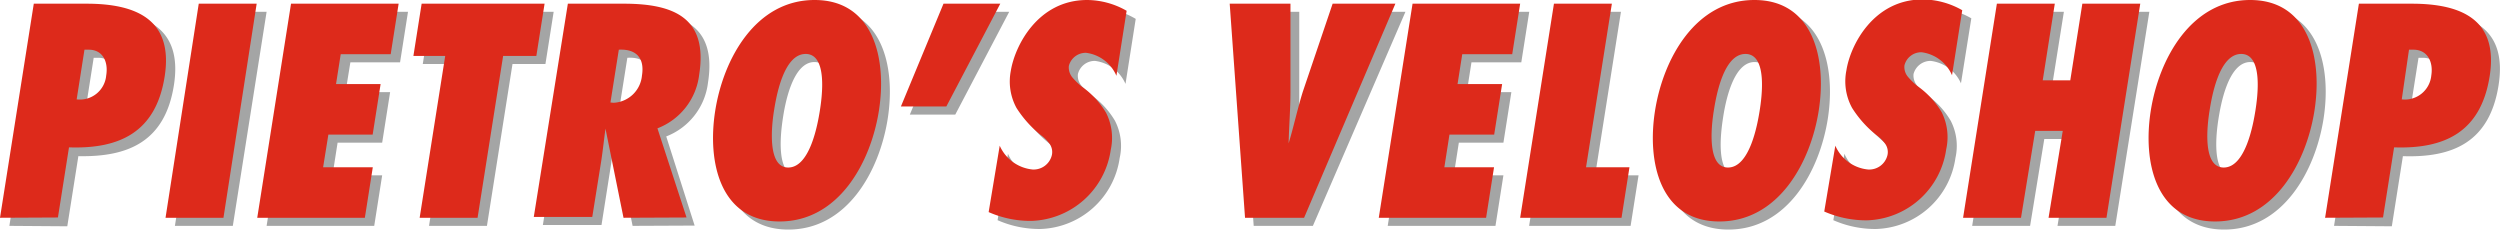 <svg xmlns:xlink="http://www.w3.org/1999/xlink" xmlns="http://www.w3.org/2000/svg" data-name="Ebene 1" viewBox="0 0 176.1 16.17" width="176.1" height="16.17"><path d="M.66 15.91L3 .83h3.76C10.32.83 12.88 2 12.25 6S9 11.07 5.52 11l-.78 4.94zM6.91 4.07H6.6l-.55 3.5a1.88 1.88 0 002.09-1.68c.15-.96-.23-1.82-1.23-1.82zm5.41 11.84L14.7.83h4.08L16.4 15.91zM21.16.83h7.58l-.56 3.56h-3.5l-.34 2.1h3.14l-.56 3.56h-3.14l-.36 2.3h3.5l-.56 3.56h-7.58zm9.06 15.08L32 4.51h-2.22l.58-3.68H39l-.58 3.68H36.1l-1.8 11.4zm14.34 0l-1.27-6.28c-.09.74-.17 1.48-.29 2.22l-.63 4h-4.13L40.62.83h3.94c3.54 0 5.94 1 5.31 5a4.65 4.65 0 01-2.94 3.78l2 6.28zm-.7-8.1a2.12 2.12 0 002-1.92C46 4.57 45.32 4 44.19 4.07l-.59 3.72zM58 .57c4.14 0 5.11 4.12 4.53 7.8s-2.85 7.8-7 7.8-5.09-4.12-4.53-7.8 2.88-7.8 7-7.8zm-1.86 11.8c1.54 0 2.08-3.06 2.23-4s.57-4-1-4-2.09 3.06-2.23 4-.53 4 1.02 4zm11.15-4.3h-3.2l3-7.24h4zM71 10.83a2.8 2.8 0 002.31 1.68 1.33 1.33 0 001.36-1 1 1 0 00-.19-.84 2.33 2.33 0 00-.59-.58 7.63 7.63 0 01-1.71-1.92 4 4 0 01-.41-2.64c.28-1.76 1.91-5 5.39-5a5.7 5.7 0 012.84.8l-.72 4.58a2.71 2.71 0 00-2.15-1.62 1.22 1.22 0 00-1.2.92 1.07 1.07 0 00.26.84 5.29 5.29 0 00.64.62 5.85 5.85 0 011.71 1.84 3.86 3.86 0 01.33 2.62 5.82 5.82 0 01-5.6 5 7.33 7.33 0 01-3-.62zm17.31 5.08L87.24.83h4.28v6.2c0 1.22-.1 2.42-.14 3.64.38-1.22.62-2.42 1-3.64l2.1-6.2H99l-6.52 15.08zM100.14.83h7.58l-.56 3.56h-3.51l-.33 2.1h3.14l-.56 3.56h-3.14l-.36 2.3h3.5l-.56 3.56h-7.59zm7.57 15.08L110.1.83h4.08l-1.82 11.52h3.06l-.56 3.56zM124.22.57c4.14 0 5.11 4.12 4.53 7.8s-2.85 7.8-7 7.8-5.11-4.12-4.53-7.8 2.86-7.8 7-7.8zm-1.87 11.8c1.54 0 2.09-3.06 2.24-4s.57-4-1-4-2.09 3.06-2.23 4-.55 4 .99 4zm7.57-1.54a2.8 2.8 0 002.31 1.68 1.34 1.34 0 001.36-1 1 1 0 00-.19-.84 2.5 2.5 0 00-.59-.58 7.63 7.63 0 01-1.71-1.92 4 4 0 01-.41-2.64c.28-1.76 1.91-5 5.39-5a5.7 5.7 0 012.78.76l-.73 4.58A2.69 2.69 0 00136 4.29a1.24 1.24 0 00-1.21.92 1.11 1.11 0 00.27.84 5.29 5.29 0 00.64.62 5.85 5.85 0 011.71 1.84 3.86 3.86 0 01.33 2.62 5.82 5.82 0 01-5.6 5 7.33 7.33 0 01-3-.62zm15.01 5.08l1-6.12H144l-1 6.12h-4.08L141.29.83h4.09l-.86 5.4h1.94l.86-5.4h4.08L149 15.91zM159.14.57c4.14 0 5.11 4.12 4.53 7.8s-2.86 7.8-7 7.8-5.11-4.12-4.53-7.8 2.86-7.8 7-7.8zm-1.87 11.8c1.54 0 2.09-3.06 2.24-4s.57-4-1-4-2.09 3.06-2.24 4-.54 4 1 4zm7.14 3.54L166.79.83h3.73C174.08.83 176.63 2 176 6s-3.21 5.12-6.74 5l-.78 4.94zm6.25-11.84h-.3l-.55 3.48a1.88 1.88 0 002.09-1.68c.15-.94-.24-1.8-1.24-1.8z" fill="#a4a5a5"></path><path d="M0 15.34L2.38.26H6.1c3.56 0 6.12 1.16 5.5 5.12s-3.21 5.12-6.74 5l-.78 4.94zM6.25 3.5h-.3L5.4 7a1.86 1.86 0 002.08-1.68c.16-.96-.23-1.82-1.23-1.82zm5.41 11.84L14 .26h4.08l-2.34 15.08zM20.5.26h7.58l-.56 3.56H24l-.33 2.1h3.14l-.56 3.56h-3.12l-.37 2.3h3.5l-.56 3.56h-7.58zm9.06 15.08l1.8-11.4h-2.24L29.7.26h8.66l-.58 3.68h-2.34l-1.8 11.4zm14.36 0l-1.27-6.28c-.1.74-.18 1.48-.29 2.22l-.64 4H37.6L40 .26h3.94c3.54 0 5.94 1 5.31 5a4.63 4.63 0 01-2.94 3.78l2.05 6.28zm-.7-8.1a2.11 2.11 0 002-1.92c.21-1.32-.5-1.88-1.63-1.82L43 7.22zM57.38 0c4.14 0 5.11 4.12 4.53 7.8s-2.85 7.8-7 7.8-5.11-4.12-4.53-7.8 2.86-7.8 7-7.8zm-1.86 11.8c1.54 0 2.08-3.06 2.23-4s.57-4-1-4-2.08 3.06-2.23 4-.52 4 1 4zm11.14-4.3h-3.2l3-7.24h4zm3.76 2.76a2.83 2.83 0 002.32 1.68 1.32 1.32 0 001.35-1 1 1 0 00-.18-.84 2.71 2.71 0 00-.59-.58A7.88 7.88 0 0171.6 7.6a3.9 3.9 0 01-.4-2.6c.28-1.76 1.9-5 5.38-5a5.67 5.67 0 012.78.76l-.72 4.58a2.69 2.69 0 00-2.14-1.62 1.23 1.23 0 00-1.21.92 1.11 1.11 0 00.27.84 5.29 5.29 0 00.64.62 6 6 0 011.71 1.84 3.92 3.92 0 01.33 2.62 5.83 5.83 0 01-5.6 5 7.3 7.3 0 01-3-.62zm17.28 5.08L86.62.26h4.28v6.2c0 1.22-.1 2.42-.13 3.64.37-1.22.62-2.42 1-3.64l2.1-6.2h4.42l-6.43 15.08zM99.5.26h7.58l-.56 3.56H103l-.33 2.1h3.14l-.56 3.56h-3.15l-.36 2.3h3.5l-.56 3.56h-7.56zm7.58 15.08L109.46.26h4.08l-1.82 11.52h3.06l-.56 3.56zM123.58 0c4.14 0 5.11 4.12 4.53 7.8s-2.85 7.8-7 7.8-5.11-4.12-4.53-7.8 2.86-7.8 7-7.8zm-1.86 11.8c1.54 0 2.08-3.06 2.23-4s.57-4-1-4-2.08 3.06-2.23 4-.54 4 1 4zm7.56-1.54a2.81 2.81 0 002.31 1.68 1.32 1.32 0 001.36-1 1 1 0 00-.18-.84 2.71 2.71 0 00-.59-.58 7.68 7.68 0 01-1.72-1.92 3.9 3.9 0 01-.4-2.64c.27-1.76 1.9-5 5.38-5a5.7 5.7 0 012.78.76l-.72 4.58a2.71 2.71 0 00-2.15-1.62 1.22 1.22 0 00-1.2.92 1.07 1.07 0 00.27.84 5.29 5.29 0 00.64.62 6 6 0 011.71 1.84 3.93 3.93 0 01.32 2.62 5.81 5.81 0 01-5.59 5 7.38 7.38 0 01-3-.62zm15.02 5.08l1-6.12h-1.94l-1 6.12h-4.08L140.66.26h4.08l-.85 5.4h1.94l.85-5.4h4.08l-2.38 15.08zM158.5 0c4.14 0 5.11 4.12 4.53 7.8s-2.85 7.8-7 7.8-5.11-4.12-4.53-7.8 2.86-7.8 7-7.8zm-1.86 11.8c1.54 0 2.08-3.06 2.23-4s.57-4-1-4-2.08 3.06-2.23 4-.54 4 1 4zm7.14 3.54L166.16.26h3.72c3.56 0 6.12 1.16 5.49 5.12s-3.21 5.12-6.73 5l-.78 4.94zM170 3.5h-.31l-.51 3.5a1.87 1.87 0 002.08-1.68c.15-.96-.26-1.82-1.26-1.82z" fill="#dd2a1b"></path></svg>